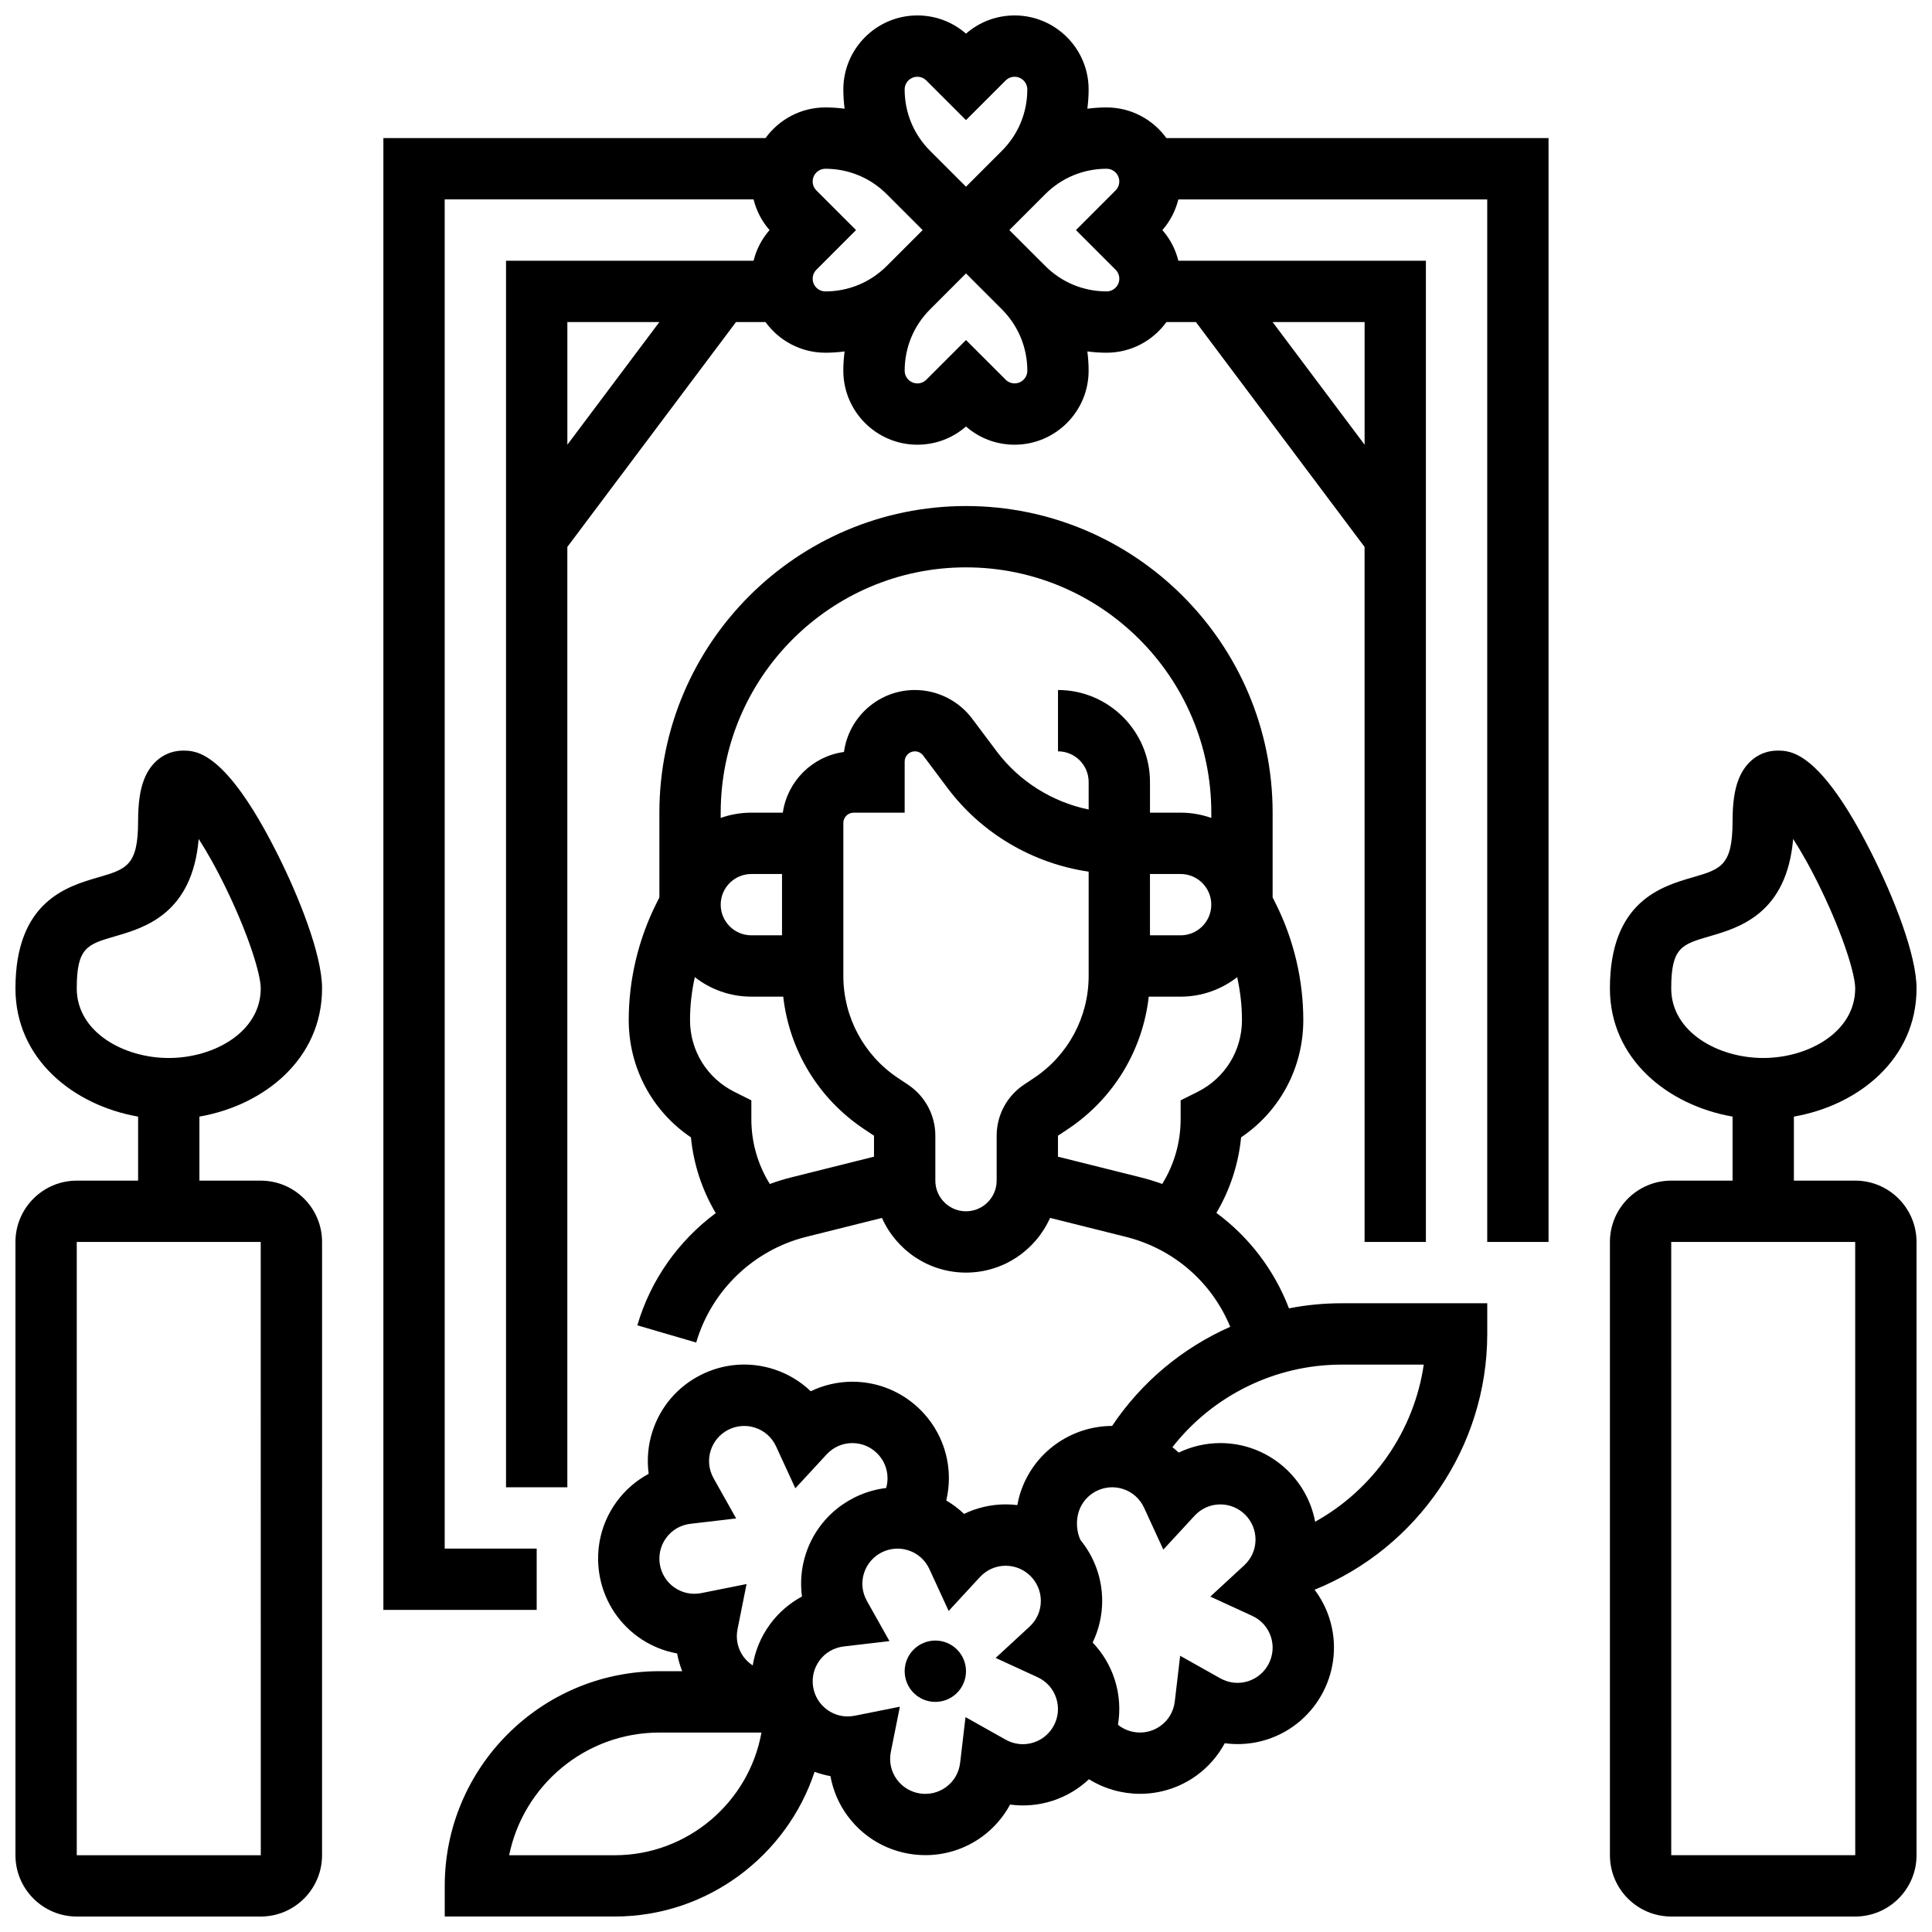 <?xml version="1.0" encoding="UTF-8"?>
<!-- Uploaded to: ICON Repo, www.svgrepo.com, Generator: ICON Repo Mixer Tools -->
<svg width="800px" height="800px" version="1.1" viewBox="144 144 512 512" xmlns="http://www.w3.org/2000/svg">
 <defs>
  <clipPath id="d">
   <path d="m261 278h278v373.9h-278z"/>
  </clipPath>
  <clipPath id="c">
   <path d="m148.09 342h81.906v309.9h-81.906z"/>
  </clipPath>
  <clipPath id="b">
   <path d="m570 342h81.902v309.9h-81.902z"/>
  </clipPath>
  <clipPath id="a">
   <path d="m245 148.09h310v422.91h-310z"/>
  </clipPath>
 </defs>
 <path d="m400 586.89c0 4.488-3.641 8.129-8.129 8.129-4.488 0-8.125-3.641-8.125-8.129s3.637-8.125 8.125-8.125c4.488 0 8.129 3.637 8.129 8.125"/>
 <g clip-path="url(#d)">
  <path d="m485.59 490.73c-3.91-10.215-10.609-18.941-19.234-25.297 3.609-6.098 5.852-12.926 6.547-20.023 10.277-6.922 16.484-18.438 16.484-31.082 0-10.633-2.516-21.277-7.269-30.789l-0.859-1.715v-22.461c0-44.805-36.453-81.258-81.258-81.258s-81.258 36.453-81.258 81.258v22.461l-0.855 1.715c-4.754 9.508-7.269 20.156-7.269 30.789 0 12.645 6.211 24.16 16.484 31.082 0.699 7.121 2.953 13.965 6.578 20.082-9.832 7.289-17.254 17.676-20.781 29.734l15.598 4.562c4.035-13.789 15.203-24.523 29.148-28.008l20.082-5.019c3.793 8.527 12.348 14.492 22.273 14.492s18.477-5.965 22.277-14.496l20.082 5.019c12.691 3.172 22.801 12.051 27.664 23.84-12.57 5.551-23.5 14.598-31.305 26.273-10.762 0.02-20.789 6.887-24.293 17.668-0.352 1.082-0.621 2.191-0.828 3.309-1.012-0.121-2.035-0.191-3.078-0.191-3.844 0-7.617 0.883-11.035 2.523-1.426-1.359-3.012-2.551-4.715-3.555 0.453-1.914 0.695-3.887 0.695-5.898 0-14.102-11.473-25.574-25.574-25.574-3.844 0-7.617 0.883-11.035 2.523-2.742-2.617-6.059-4.621-9.715-5.809-6.496-2.109-13.426-1.566-19.512 1.535-6.086 3.102-10.602 8.387-12.711 14.883-1.188 3.656-1.516 7.516-1.012 11.273-3.336 1.801-6.266 4.332-8.527 7.445-8.289 11.406-5.75 27.434 5.656 35.723 3.109 2.262 6.68 3.762 10.41 4.445 0.293 1.605 0.746 3.176 1.34 4.695h-6.039c-31.363 0.004-56.883 25.52-56.883 56.887v8.125h45.094c24.422 0 45.547-16.031 52.918-38.348 1.363 0.5 2.769 0.883 4.199 1.145 0.68 3.731 2.184 7.297 4.445 10.41 5 6.879 12.809 10.535 20.723 10.531 5.211 0 10.469-1.586 15-4.875 3.109-2.262 5.644-5.188 7.445-8.527 3.758 0.504 7.617 0.18 11.273-1.012 3.711-1.207 6.957-3.188 9.621-5.703 4.09 2.539 8.797 3.863 13.547 3.863 5.211 0 10.469-1.586 15-4.875 3.109-2.262 5.644-5.188 7.445-8.527 3.758 0.504 7.617 0.18 11.273-1.012 13.41-4.359 20.777-18.812 16.418-32.227-0.875-2.699-2.199-5.207-3.883-7.441 27.277-11.031 45.758-37.891 45.758-67.793v-8.125h-38.629c-4.723-0.004-9.379 0.461-13.922 1.348zm-36.836-115.11h8.125c4.481 0 8.125 3.644 8.125 8.125 0 4.481-3.644 8.125-8.125 8.125h-8.125zm-48.754-81.262c35.844 0 65.008 29.16 65.008 65.008v1.398c-2.543-0.902-5.277-1.398-8.125-1.398h-8.125v-8.125c0-13.441-10.938-24.379-24.379-24.379v16.25c4.481 0 8.125 3.644 8.125 8.125v7.297c-9.633-1.984-18.395-7.445-24.379-15.422l-6.5-8.668c-3.562-4.75-9.23-7.582-15.168-7.582-9.594 0-17.547 7.164-18.793 16.422-8.367 1.125-15.008 7.738-16.207 16.082h-8.34c-2.848 0-5.582 0.496-8.125 1.398v-1.398c0-35.844 29.16-65.008 65.008-65.008zm-48.758 97.512h-8.125c-4.481 0-8.125-3.644-8.125-8.125 0-4.481 3.644-8.125 8.125-8.125h8.125zm2.457 64.145c-1.938 0.484-3.836 1.074-5.691 1.754-3.18-5.113-4.891-11.031-4.891-17.141v-5.023l-4.492-2.246c-7.254-3.625-11.762-10.918-11.762-19.027 0-3.82 0.441-7.641 1.27-11.375 4.137 3.234 9.336 5.168 14.984 5.168h8.449c1.598 14.199 9.332 27.035 21.387 35.074l2.668 1.777v5.559zm46.301 8.992c-4.481 0-8.125-3.644-8.125-8.125v-11.902c0-5.445-2.707-10.5-7.238-13.523l-2.668-1.777c-9.062-6.043-14.473-16.152-14.473-27.043v-40.555c0-1.492 1.215-2.711 2.711-2.711l13.539-0.004v-13.543c0-1.492 1.215-2.711 2.711-2.711 0.848 0 1.66 0.406 2.168 1.082l6.5 8.668c9.043 12.059 22.625 19.98 37.379 22.137v27.629c0 10.895-5.41 21.004-14.473 27.043l-2.668 1.777c-4.531 3.023-7.238 8.078-7.238 13.523v11.906c0 4.481-3.644 8.129-8.125 8.129zm24.375-14.473v-5.559l2.668-1.777c12.055-8.039 19.789-20.875 21.387-35.074h8.449c5.648 0 10.848-1.934 14.984-5.168 0.828 3.734 1.27 7.555 1.27 11.375 0 8.109-4.508 15.402-11.762 19.027l-4.492 2.246v5.023c0 6.106-1.711 12.02-4.883 17.129-1.855-0.672-3.754-1.254-5.699-1.742zm-101.79 114.07c-4.16-3.023-5.082-8.863-2.062-13.02 1.539-2.117 3.832-3.453 6.461-3.762l12.105-1.418-5.969-10.629c-1.297-2.309-1.566-4.949-0.758-7.438 0.77-2.367 2.414-4.297 4.633-5.426s4.746-1.328 7.113-0.559c2.488 0.809 4.469 2.578 5.574 4.984l5.094 11.074 8.266-8.957c1.797-1.945 4.223-3.019 6.84-3.019 5.141 0 9.324 4.184 9.324 9.324 0 0.887-0.133 1.75-0.371 2.578-9.586 1.16-18.121 7.715-21.293 17.484-1.188 3.656-1.516 7.516-1.012 11.273-3.336 1.801-6.266 4.332-8.527 7.445-2.41 3.316-3.894 7.019-4.523 10.812-0.93-0.609-1.77-1.367-2.445-2.297-1.535-2.117-2.098-4.711-1.578-7.309l2.391-11.953-11.953 2.391c-2.598 0.52-5.191-0.043-7.309-1.582zm-15.629 71.051h-28.027c3.777-18.523 20.191-32.508 39.812-32.508l27.055-0.004c-3.324 18.531-19.648 32.512-38.84 32.512zm110.98-29.879c-2.488 0.809-5.129 0.539-7.438-0.754l-10.629-5.969-1.422 12.105c-0.309 2.629-1.645 4.926-3.762 6.461-4.16 3.023-10 2.094-13.023-2.062-1.539-2.117-2.098-4.711-1.578-7.309l2.391-11.953-11.953 2.391c-2.598 0.52-5.191-0.043-7.309-1.578-2.016-1.465-3.34-3.625-3.727-6.082-0.391-2.461 0.203-4.922 1.664-6.938 1.539-2.117 3.832-3.453 6.461-3.762l12.105-1.418-5.969-10.629c-1.297-2.309-1.566-4.949-0.758-7.438 1.586-4.891 6.859-7.574 11.746-5.984 2.488 0.809 4.469 2.578 5.574 4.984l5.094 11.074 8.266-8.957c1.797-1.945 4.223-3.019 6.84-3.019 5.141 0 9.324 4.184 9.324 9.324 0 2.617-1.07 5.047-3.019 6.84l-8.957 8.266 11.074 5.09c2.406 1.105 4.176 3.086 4.984 5.574 1.594 4.883-1.09 10.152-5.981 11.742zm56.883-16.254c-2.488 0.809-5.129 0.539-7.438-0.754l-10.629-5.969-1.422 12.105c-0.309 2.629-1.645 4.926-3.762 6.461-3.465 2.519-8.098 2.285-11.297-0.27 0.656-3.922 0.418-8.055-0.895-12.09-1.188-3.656-3.191-6.969-5.809-9.715 1.641-3.418 2.523-7.188 2.523-11.031 0-6.117-2.164-11.742-5.762-16.148-1.031-2.188-1.227-5.129-0.449-7.523 1.59-4.891 6.859-7.574 11.746-5.984 2.488 0.809 4.469 2.578 5.574 4.984l5.094 11.074 8.266-8.957c1.797-1.945 4.223-3.019 6.84-3.019 5.141 0 9.324 4.184 9.324 9.324 0 2.617-1.07 5.047-3.019 6.84l-8.957 8.266 11.074 5.09c2.406 1.105 4.176 3.086 4.984 5.574 1.586 4.887-1.102 10.156-5.988 11.742zm17.711-42.246c-2.227-11.848-12.645-20.844-25.129-20.844-3.844 0-7.617 0.883-11.035 2.523-0.531-0.508-1.09-0.984-1.664-1.441 10.684-13.66 27.191-21.875 44.816-21.875h21.789c-2.57 17.613-13.355 33.066-28.777 41.637z"/>
 </g>
 <g clip-path="url(#c)">
  <path d="m229.35 405.94c0-8.996-6.203-24.492-12.008-35.992-13.637-27.027-21.477-27.027-24.824-27.027-4.629 0-8.5 2.871-10.352 7.684-1.07 2.785-1.57 6.301-1.57 11.062 0 11.762-3.106 12.668-10.605 14.848-8.191 2.383-21.898 6.367-21.898 29.426 0 18.762 15.426 30.992 32.504 33.973v16.969h-16.254c-8.961 0-16.25 7.293-16.25 16.25v162.52c0 8.961 7.293 16.25 16.25 16.25h48.754c8.961 0 16.25-7.293 16.25-16.25l0.004-162.52c0-8.961-7.293-16.25-16.25-16.25l-16.254-0.004v-16.969c17.078-2.977 32.504-15.207 32.504-33.973zm-16.238 229.71h-0.012-48.758v-162.52h48.754zm-48.77-229.71c0-10.859 2.773-11.664 10.184-13.82 7.773-2.262 20.426-5.938 22.129-25.785 2.164 3.352 4.742 7.867 7.539 13.691 5.848 12.172 8.906 22.25 8.906 25.914 0 11.543-12.395 18.438-24.379 18.438-11.98 0-24.379-6.894-24.379-18.438z"/>
 </g>
 <g clip-path="url(#b)">
  <path d="m635.65 456.88h-16.25v-16.969c17.078-2.981 32.504-15.211 32.504-33.973 0-8.996-6.203-24.492-12.008-35.992-13.637-27.027-21.477-27.027-24.824-27.027-4.629 0-8.5 2.871-10.352 7.684-1.074 2.781-1.574 6.301-1.574 11.062 0 11.762-3.106 12.668-10.605 14.848-8.191 2.383-21.898 6.367-21.898 29.426 0 18.762 15.426 30.992 32.504 33.973v16.969h-16.25c-8.961 0-16.25 7.293-16.25 16.25v162.52c0 8.961 7.293 16.25 16.25 16.25h48.754c8.961 0 16.25-7.293 16.25-16.25v-162.52c0-8.961-7.289-16.254-16.25-16.254zm-48.758-50.941c0-10.859 2.773-11.664 10.184-13.82 7.773-2.262 20.426-5.938 22.129-25.785 2.164 3.352 4.742 7.867 7.539 13.691 5.844 12.168 8.902 22.242 8.902 25.91 0.004 11.547-12.391 18.441-24.375 18.441-11.984 0-24.379-6.894-24.379-18.438zm48.758 229.71h-48.754l-0.004-162.52h48.754l0.012 162.52h-0.008z"/>
 </g>
 <g clip-path="url(#a)">
  <path d="m437.26 172.47c-1.719 0-3.418 0.121-5.098 0.336 0.215-1.68 0.336-3.379 0.336-5.098 0.004-10.816-8.797-19.617-19.613-19.617-4.789 0-9.312 1.703-12.887 4.824-3.574-3.121-8.102-4.824-12.887-4.824-10.816 0-19.617 8.801-19.617 19.617 0 1.719 0.121 3.418 0.336 5.098-1.68-0.215-3.379-0.336-5.098-0.336-6.523 0-12.297 3.211-15.863 8.125h-101.27v390.05h40.629v-16.25h-24.379v-357.55h81.855c0.742 2.992 2.168 5.769 4.231 8.125-2.059 2.359-3.488 5.137-4.231 8.125l-65.602 0.004v325.04h16.25v-249.2l44.695-59.59h7.816c3.566 4.914 9.344 8.125 15.867 8.125 1.719 0 3.418-0.121 5.098-0.336-0.219 1.68-0.34 3.379-0.34 5.098 0 10.816 8.801 19.617 19.617 19.617 4.789 0 9.312-1.703 12.887-4.824 3.574 3.121 8.098 4.824 12.887 4.824 10.816 0 19.617-8.797 19.617-19.617 0-1.719-0.121-3.418-0.336-5.098 1.68 0.215 3.379 0.336 5.098 0.336 6.523 0 12.297-3.211 15.863-8.125h7.812l44.691 59.59 0.004 184.19h16.25v-260.03h-65.602c-0.742-2.992-2.168-5.769-4.231-8.125 2.059-2.359 3.488-5.137 4.231-8.125l81.855-0.004v276.28h16.25v-292.53h-101.27c-3.566-4.914-9.34-8.125-15.863-8.125zm-53.516-4.762c0-1.855 1.508-3.363 3.363-3.363 0.898 0 1.742 0.352 2.379 0.984l10.512 10.504 10.504-10.504c0.637-0.637 1.48-0.984 2.379-0.984 1.855 0 3.363 1.512 3.363 3.367 0 6.141-2.391 11.91-6.731 16.25l-9.516 9.52-9.52-9.52c-4.344-4.344-6.734-10.113-6.734-16.254zm-89.387 94.145v-32.504h24.379zm68.375-40.629c-1.855 0-3.363-1.508-3.363-3.363 0-0.898 0.352-1.742 0.984-2.379l10.504-10.508-10.504-10.508c-0.637-0.637-0.984-1.48-0.984-2.379 0-1.855 1.512-3.363 3.367-3.363 6.141 0 11.91 2.391 16.25 6.731l9.52 9.52-9.52 9.52c-4.344 4.34-10.117 6.731-16.254 6.731zm53.516 21.012c0 1.855-1.508 3.363-3.363 3.363-0.898 0-1.742-0.352-2.379-0.984l-10.508-10.504-10.508 10.508c-0.637 0.637-1.48 0.984-2.379 0.984-1.855 0-3.363-1.512-3.363-3.367 0-6.141 2.391-11.91 6.731-16.25l9.52-9.523 9.52 9.52c4.34 4.344 6.731 10.117 6.731 16.254zm23.395-26.758c0.637 0.637 0.984 1.48 0.984 2.379 0 1.855-1.512 3.363-3.367 3.363-6.141 0-11.91-2.391-16.25-6.731l-9.523-9.516 9.52-9.52c4.34-4.34 10.113-6.731 16.25-6.731 1.855 0 3.363 1.508 3.363 3.363 0 0.898-0.352 1.742-0.984 2.379l-10.5 10.508zm65.992 46.375-24.379-32.504h24.379z"/>
 </g>
</svg>